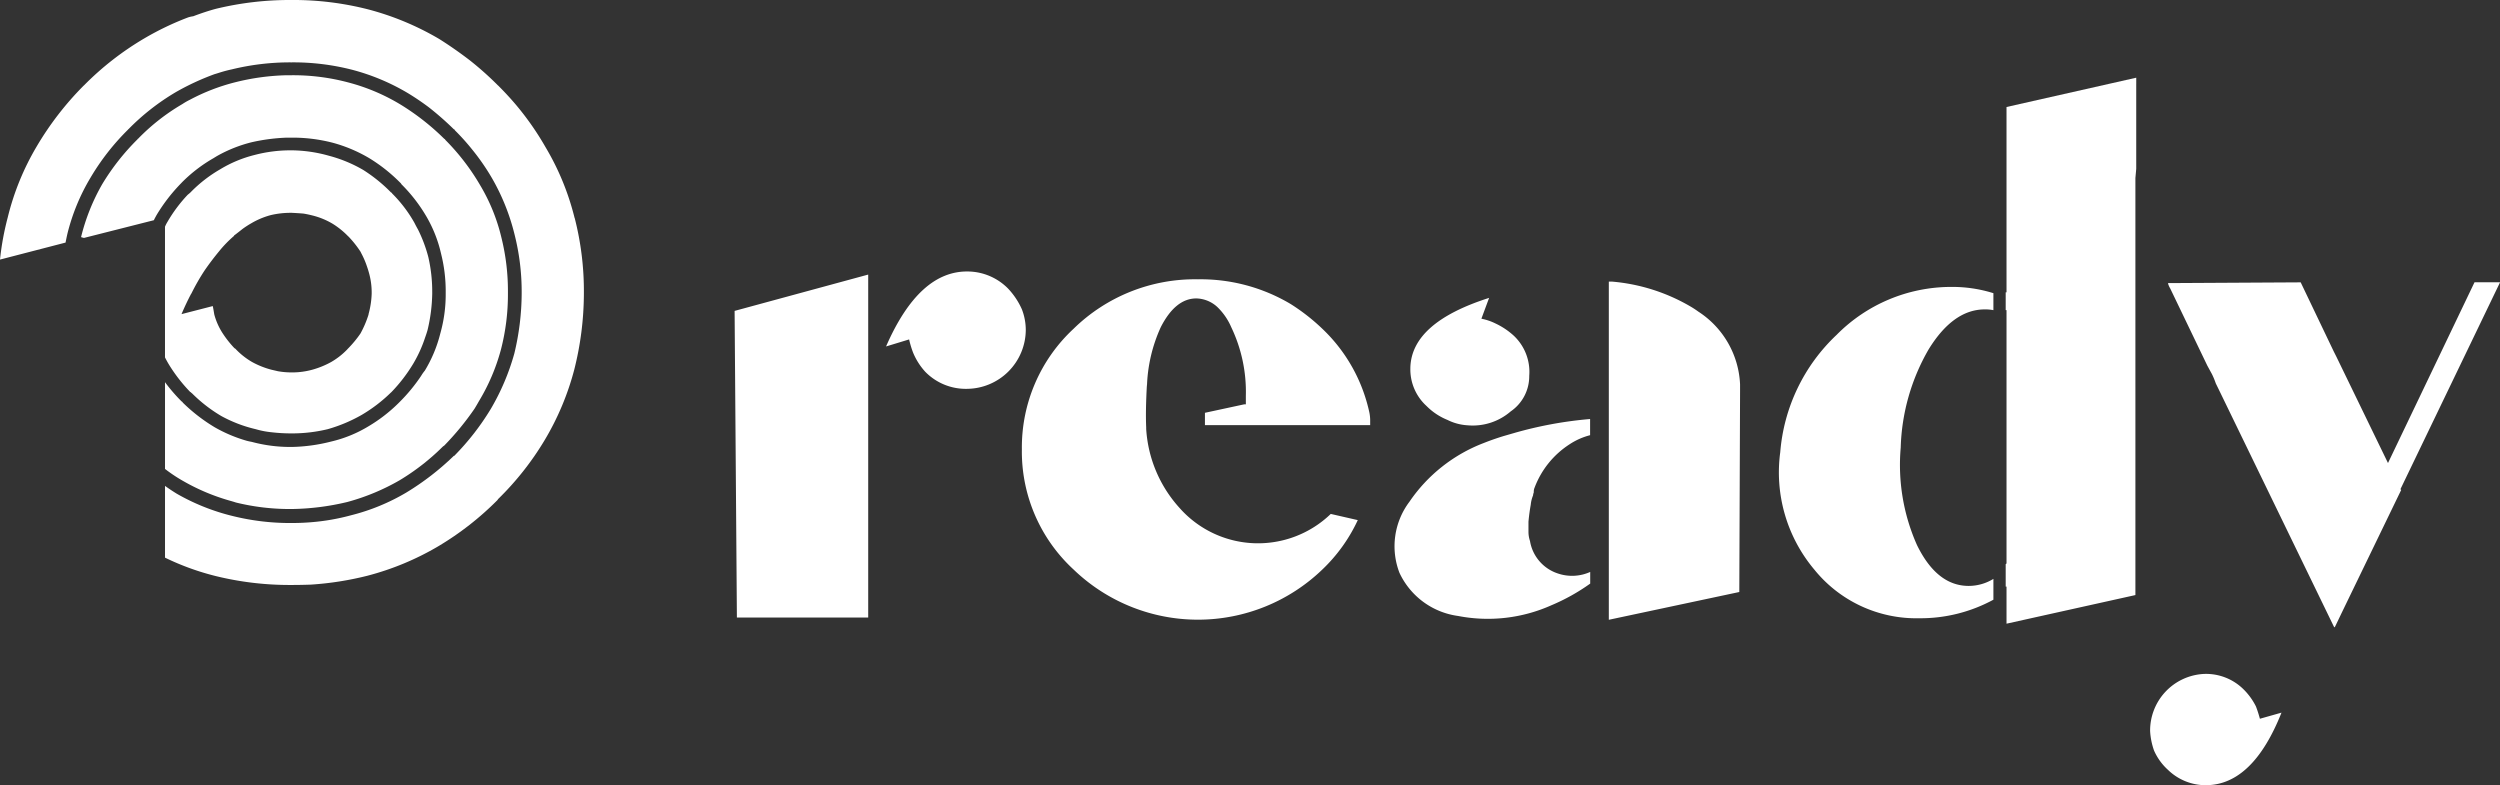 <svg xmlns="http://www.w3.org/2000/svg" id="prefix__ReadyLogo" width="142.219" height="44.661" viewBox="0 0 142.219 44.661">
    <rect x="0" y="0" width="142.219" height="44.661" fill="#333333" stroke="none"/>
    <defs>
        <clipPath id="prefix__clip-path">
            <path id="prefix__Rectangle_502" d="M0 0H142.218V44.661H0z" class="prefix__cls-1" data-name="Rectangle 502"/>
        </clipPath>
        <style>
            .prefix__cls-1{fill:white}
        </style>
    </defs>
    <g id="prefix__Group_1586" clip-path="url(#prefix__clip-path)" data-name="Group 1586">
        <path id="prefix__Path_3603" d="M18.179 12.319l-7.6 2.066.13 17.442h7.47V12.319m1.015 4.089l1.312-.4a5.47 5.47 0 0 0 .225.747 3.714 3.714 0 0 0 .7 1.1 3.221 3.221 0 0 0 2.37.964 3.372 3.372 0 0 0 3.342-3.338 3.269 3.269 0 0 0-.221-1.185 4.2 4.2 0 0 0-.79-1.185 3.253 3.253 0 0 0-2.279-.968q-2.779-.041-4.658 4.263m40.057 13.489v-.66a2.511 2.511 0 0 1-1.841.087 2.344 2.344 0 0 1-1.584-1.845 1.645 1.645 0 0 1-.087-.525v-.573c.028-.32.071-.644.13-.968a1.815 1.815 0 0 1 .13-.526.627.627 0 0 1 .043-.178.564.564 0 0 1 .043-.261 5.051 5.051 0 0 1 1.975-2.461 3.866 3.866 0 0 1 1.185-.529v-.92a22.533 22.533 0 0 0-4.3.79l-.616.178c-.379.115-.762.249-1.142.4a9 9 0 0 0-4.219 3.338 4.207 4.207 0 0 0-.569 4.041 4.319 4.319 0 0 0 3.338 2.457 8.859 8.859 0 0 0 5.313-.612 11.329 11.329 0 0 0 2.2-1.229m37.17 6.017a3.029 3.029 0 0 0-2.287-.877 3.224 3.224 0 0 0-3.03 3.251 3.979 3.979 0 0 0 .221 1.1 3.215 3.215 0 0 0 .79 1.1 3.08 3.08 0 0 0 2.2.877q2.637-.041 4.263-4.128l-1.229.348a6.834 6.834 0 0 0-.225-.7 3.658 3.658 0 0 0-.7-.968M92.117 12.8a1.081 1.081 0 0 0 .13.308l2.11 4.389.265.486a4.218 4.218 0 0 1 .217.525l.13.265 6.589 13.574.047.043.4-.834 3.382-6.985-.043-.043 5.669-11.773h-1.454l-4.923 10.285-2.943-6.064-.134-.265-1.889-3.95-7.553.043m-9.928 1.537v-.964a7.84 7.84 0 0 0-2.418-.356 9.167 9.167 0 0 0-6.5 2.726 10.3 10.3 0 0 0-3.208 6.676A8.589 8.589 0 0 0 72 29.1a7.46 7.46 0 0 0 5.97 2.77 8.683 8.683 0 0 0 4.219-1.055V29.63a2.687 2.687 0 0 1-1.406.4q-1.807 0-2.943-2.327a11.221 11.221 0 0 1-.924-5.539 11.812 11.812 0 0 1 1.584-5.583q1.4-2.281 3.2-2.281a2.366 2.366 0 0 1 .486.043m8.129-12.872v-.352l-7.38 1.667V13.33h-.047v1.011h.047v14.412l-.047.04v1.276h.047v2.11l7.332-1.628V6.827l.047-.525V1.471M60.485 12.718h-.174v19.239l7.423-1.58L67.777 19v-.439a5.2 5.2 0 0 0-2.37-4.132c-.119-.087-.249-.174-.4-.265a10.608 10.608 0 0 0-4.523-1.446M44.011 15.4a11.323 11.323 0 0 0-1.8-1.406 10.012 10.012 0 0 0-5.274-1.406 9.865 9.865 0 0 0-7.073 2.812 9.205 9.205 0 0 0-2.943 6.854 9.12 9.12 0 0 0 2.943 6.846 10.2 10.2 0 0 0 14.147 0 9.26 9.26 0 0 0 2.019-2.813l-1.537-.352a5.959 5.959 0 0 1-8.612-.352 7.353 7.353 0 0 1-1.888-4.48v-.091c-.028-.616-.016-1.434.043-2.457v.174a8.709 8.709 0 0 1 .79-3.425q.836-1.63 2.023-1.628a1.823 1.823 0 0 1 1.185.482 3.534 3.534 0 0 1 .794 1.146 8.508 8.508 0 0 1 .834 3.911v.485h-.091l-2.236.482v.7h9.4v-.221a2.3 2.3 0 0 0-.043-.482 9.253 9.253 0 0 0-2.681-4.779m11.773 2.678a2.824 2.824 0 0 0-.881-2.283 4.182 4.182 0 0 0-1.051-.7 3.149 3.149 0 0 0-.79-.265l.439-1.185q-4.4 1.4-4.48 3.954v.043a2.816 2.816 0 0 0 .92 2.153 3.543 3.543 0 0 0 1.185.79 2.936 2.936 0 0 0 1.142.308 3.3 3.3 0 0 0 2.461-.79 2.428 2.428 0 0 0 1.055-2.023" class="prefix__cls-1" data-name="Path 3603" transform="translate(31.211 3.301)"/>
        <path id="prefix__Path_3604" d="M3.846 15.921a.182.182 0 0 0 .067.067A8.356 8.356 0 0 0 5.58 17.28a7.729 7.729 0 0 0 1.952.747 4.972 4.972 0 0 0 .924.178 9.574 9.574 0 0 0 1.075.063h.063a8.583 8.583 0 0 0 2.042-.241 8.674 8.674 0 0 0 1.928-.81 8.625 8.625 0 0 0 1.667-1.276l.024-.02A8.974 8.974 0 0 0 16.5 14.3a7.5 7.5 0 0 0 .683-1.513c.043-.119.087-.249.13-.4a9.5 9.5 0 0 0 .265-2.062v-.085a8.746 8.746 0 0 0-.221-2 8.042 8.042 0 0 0-.593-1.58c-.075-.13-.142-.261-.2-.375A7.618 7.618 0 0 0 15.3 4.622a.107.107 0 0 0-.067-.063 8.79 8.79 0 0 0-1.576-1.276 7.82 7.82 0 0 0-1.956-.81 8.023 8.023 0 0 0-2.106-.308H9.53a8.017 8.017 0 0 0-2.062.265 7.046 7.046 0 0 0-1.952.814 7.776 7.776 0 0 0-1.69 1.315 1.7 1.7 0 0 1-.154.13A8.27 8.27 0 0 0 2.51 6.246a1.817 1.817 0 0 0-.134.265v7.435c.075.146.146.277.221.4a8.968 8.968 0 0 0 1.229 1.58zm.024-5.594a12.254 12.254 0 0 1 .766-1.339c.265-.383.537-.739.814-1.075a6.689 6.689 0 0 1 .85-.877v-.02c.178-.134.34-.261.482-.375a5.263 5.263 0 0 1 .506-.328 4.446 4.446 0 0 1 1.1-.462A4.91 4.91 0 0 1 9.53 5.72h.063c.221.012.439.024.66.043.174.028.352.067.525.111a4.247 4.247 0 0 1 1.118.458 4.539 4.539 0 0 1 .877.7l.047.043a5.877 5.877 0 0 1 .679.857l.043.087a4.872 4.872 0 0 1 .284.636c.055.158.111.32.154.482a4.109 4.109 0 0 1 .154 1.118v.067a4.991 4.991 0 0 1-.178 1.161v.024a5.9 5.9 0 0 1-.458 1.075 6.248 6.248 0 0 1-.727.877l-.02.024a4.128 4.128 0 0 1-.92.723 4.911 4.911 0 0 1-1.075.439 4.324 4.324 0 0 1-1.165.154 4.518 4.518 0 0 1-.786-.067l-.375-.087a4.8 4.8 0 0 1-1.1-.439 4.128 4.128 0 0 1-.92-.723l-.02-.024-.067-.043a5.931 5.931 0 0 1-.66-.834 3.742 3.742 0 0 1-.482-1.075c-.032-.178-.055-.34-.087-.482l-1.778.458c.174-.411.359-.8.549-1.161" class="prefix__cls-1" data-name="Path 3604" transform="translate(7.01 6.387)"/>
        <path id="prefix__Path_3605" d="M32.687 12.4a14.749 14.749 0 0 0-1.647-4.018 16.331 16.331 0 0 0-1.624-2.343c-.32-.383-.664-.758-1.027-1.122a.549.549 0 0 0-.067-.063 17.973 17.973 0 0 0-1.6-1.426q-.859-.658-1.734-1.209a15.93 15.93 0 0 0-4.062-1.69A17.172 17.172 0 0 0 16.608 0h-.067a17.776 17.776 0 0 0-4.278.506c-.423.115-.845.257-1.272.419a1.694 1.694 0 0 0-.284.063 16.33 16.33 0 0 0-2.478 1.185 16.765 16.765 0 0 0-3.445 2.678l-.024.02A17.512 17.512 0 0 0 2.082 8.34a14.76 14.76 0 0 0-1.643 4.033A15.8 15.8 0 0 0 0 14.767l3.729-.967c.032-.162.067-.336.111-.525a11.671 11.671 0 0 1 1.316-3.18 13.484 13.484 0 0 1 2.129-2.723c0-.016.008-.02.02-.02A13.076 13.076 0 0 1 10 5.242a14.218 14.218 0 0 1 2.216-1.027c.075-.02.146-.043.221-.067a7.517 7.517 0 0 1 .743-.2 13.911 13.911 0 0 1 3.358-.4h.067a13.44 13.44 0 0 1 3.421.419A12.279 12.279 0 0 1 23.19 5.29c.407.245.81.518 1.2.81a17.122 17.122 0 0 1 1.426 1.252h.024l.04.063a12.907 12.907 0 0 1 .988 1.1 12.688 12.688 0 0 1 1.122 1.624 12.211 12.211 0 0 1 1.272 3.16 13.314 13.314 0 0 1 .415 3.354v.067a14.835 14.835 0 0 1-.415 3.378 13.177 13.177 0 0 1-1.339 3.16 14.4 14.4 0 0 1-2.082 2.674h-.024a15.154 15.154 0 0 1-2.7 2.086 11.783 11.783 0 0 1-3.137 1.292 12.366 12.366 0 0 1-2.3.4c-.352.028-.711.043-1.075.043h-.067a13.522 13.522 0 0 1-3.311-.4 12.175 12.175 0 0 1-3.18-1.272c-.237-.146-.454-.292-.66-.439v4.081a14.649 14.649 0 0 0 2.915 1.055 17.638 17.638 0 0 0 4.235.5h.067c.363 0 .723-.008 1.075-.02a17.929 17.929 0 0 0 3.224-.506 15.747 15.747 0 0 0 4.014-1.667 16.983 16.983 0 0 0 3.4-2.655v-.02A16.613 16.613 0 0 0 31 25.011a15.455 15.455 0 0 0 1.671-3.994 17.86 17.86 0 0 0 .545-4.3v-.067a16.763 16.763 0 0 0-.525-4.255" class="prefix__cls-1" data-name="Path 3605"/>
        <path id="prefix__Path_3606" d="M6.89 7.2a8.45 8.45 0 0 1 1.821-1.4c.075-.047.146-.091.221-.134a7.89 7.89 0 0 1 1.929-.766 10.722 10.722 0 0 1 2.019-.265h.284a9.129 9.129 0 0 1 2.3.284 8.34 8.34 0 0 1 2.129.9A9.32 9.32 0 0 1 19.33 7.2a.235.235 0 0 1 .067.087 8.927 8.927 0 0 1 1.4 1.8 7.474 7.474 0 0 1 .853 2.145 8.738 8.738 0 0 1 .265 2.2v.087a8.172 8.172 0 0 1-.308 2.26 7.642 7.642 0 0 1-.877 2.106 2.472 2.472 0 0 0-.217.308 9.681 9.681 0 0 1-1.185 1.446l-.111.111a8.8 8.8 0 0 1-1.711 1.316 7.293 7.293 0 0 1-2.106.857 9.7 9.7 0 0 1-2.24.308h-.06a8.433 8.433 0 0 1-2.216-.288c-.087-.016-.186-.036-.288-.063a8.192 8.192 0 0 1-1.817-.766 9.69 9.69 0 0 1-1.821-1.406.124.124 0 0 0-.067-.067 9.7 9.7 0 0 1-.944-1.094v4.934a8.589 8.589 0 0 0 1.055.7A11.786 11.786 0 0 0 9.679 25.3c.1.028.205.059.3.091a12.811 12.811 0 0 0 3.117.371h.063a14.267 14.267 0 0 0 3.16-.4 12.453 12.453 0 0 0 2.963-1.229 12.842 12.842 0 0 0 2.434-1.888.49.49 0 0 1 .111-.087 15.72 15.72 0 0 0 1.73-2.106c.091-.15.17-.284.245-.419a11.354 11.354 0 0 0 1.253-2.933 12.481 12.481 0 0 0 .4-3.18v-.087a12.565 12.565 0 0 0-.371-3.113 10.545 10.545 0 0 0-1.214-2.987 12.744 12.744 0 0 0-1.975-2.568.1.1 0 0 0-.063-.063 13.745 13.745 0 0 0-2.458-1.932 11.226 11.226 0 0 0-2.983-1.27 12.148 12.148 0 0 0-3.228-.415h-.284a13.185 13.185 0 0 0-2.939.4 11.383 11.383 0 0 0-2.587 1 3.61 3.61 0 0 0-.419.241A11.791 11.791 0 0 0 4.413 4.7a.021.021 0 0 0-.024.024 13.152 13.152 0 0 0-2.018 2.565 11.6 11.6 0 0 0-1.2 3.006l.154.043h.02l3.969-1.006c.04-.091.095-.186.15-.288a9.78 9.78 0 0 1 1.407-1.822l.02-.02" class="prefix__cls-1" data-name="Path 3606" transform="translate(3.44 3.195)"/>
    </g>
</svg>
